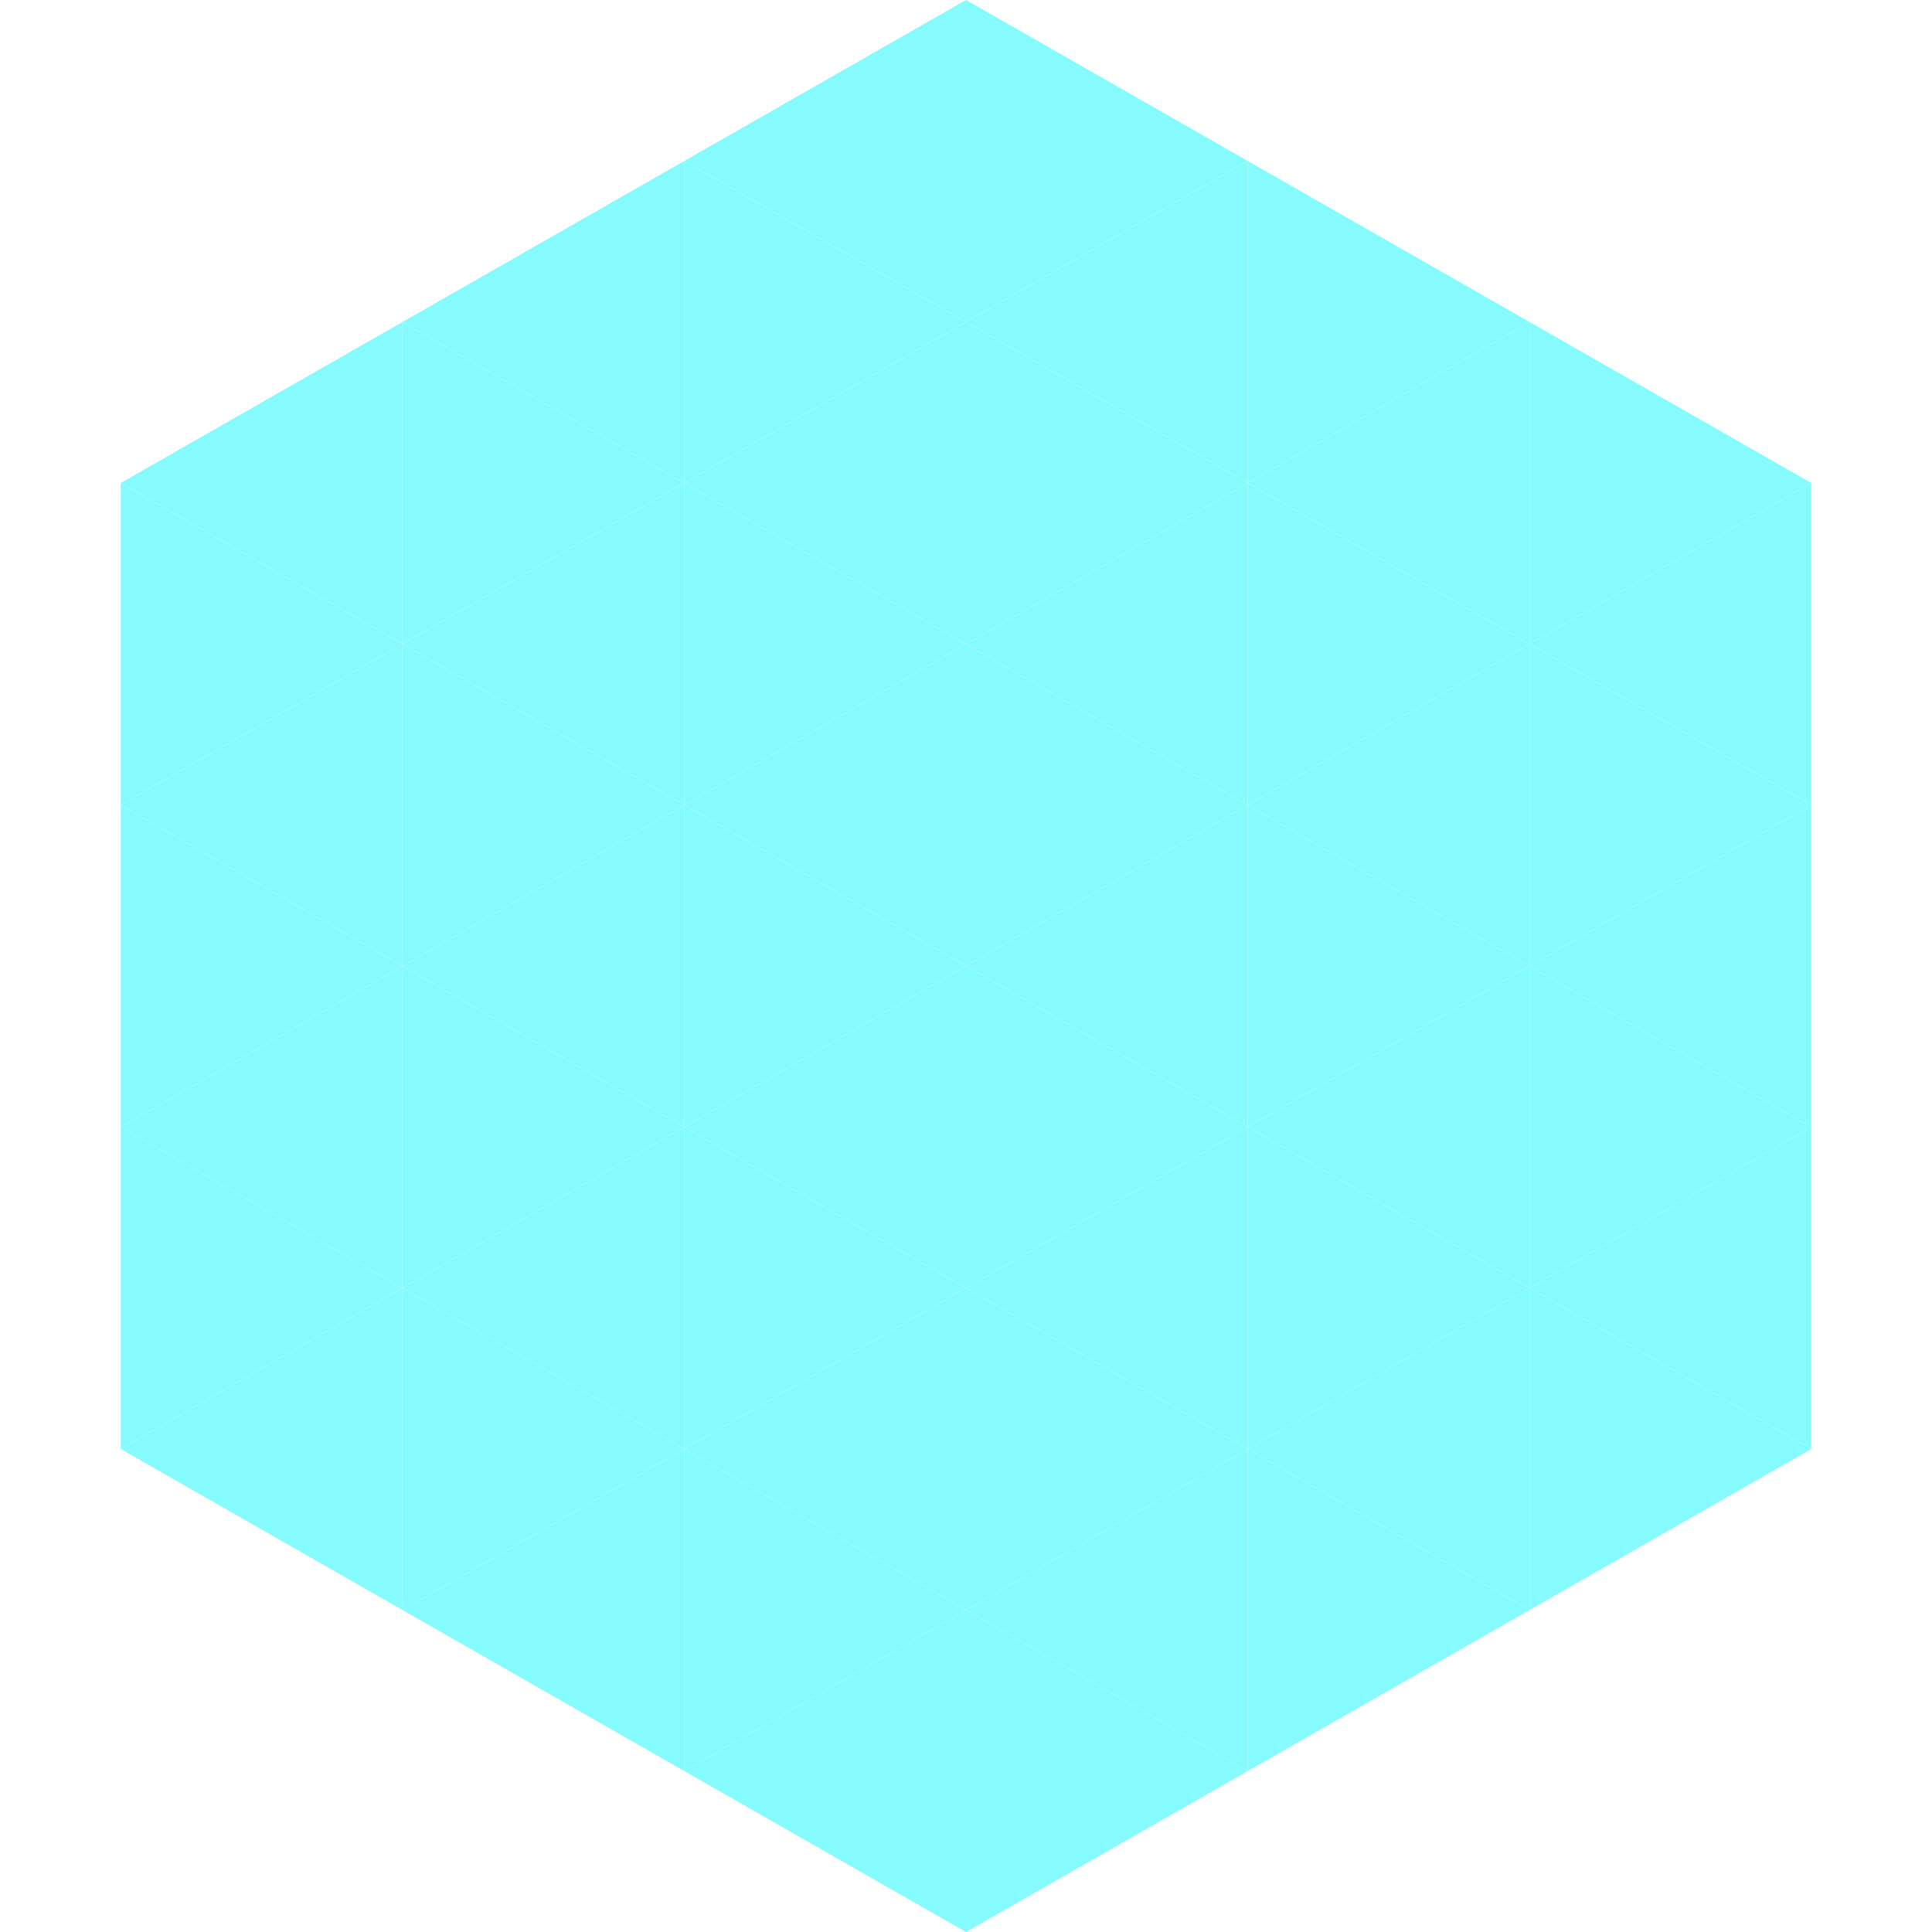 <?xml version="1.0"?>
<!-- Generated by SVGo -->
<svg width="240" height="240"
     xmlns="http://www.w3.org/2000/svg"
     xmlns:xlink="http://www.w3.org/1999/xlink">
<polygon points="50,40 15,60 50,80" style="fill:rgb(133,251,254)" />
<polygon points="190,40 225,60 190,80" style="fill:rgb(133,251,254)" />
<polygon points="15,60 50,80 15,100" style="fill:rgb(133,251,254)" />
<polygon points="225,60 190,80 225,100" style="fill:rgb(133,251,254)" />
<polygon points="50,80 15,100 50,120" style="fill:rgb(133,251,254)" />
<polygon points="190,80 225,100 190,120" style="fill:rgb(133,251,254)" />
<polygon points="15,100 50,120 15,140" style="fill:rgb(133,251,254)" />
<polygon points="225,100 190,120 225,140" style="fill:rgb(133,251,254)" />
<polygon points="50,120 15,140 50,160" style="fill:rgb(133,251,254)" />
<polygon points="190,120 225,140 190,160" style="fill:rgb(133,251,254)" />
<polygon points="15,140 50,160 15,180" style="fill:rgb(133,251,254)" />
<polygon points="225,140 190,160 225,180" style="fill:rgb(133,251,254)" />
<polygon points="50,160 15,180 50,200" style="fill:rgb(133,251,254)" />
<polygon points="190,160 225,180 190,200" style="fill:rgb(133,251,254)" />
<polygon points="15,180 50,200 15,220" style="fill:rgb(255,255,255); fill-opacity:0" />
<polygon points="225,180 190,200 225,220" style="fill:rgb(255,255,255); fill-opacity:0" />
<polygon points="50,0 85,20 50,40" style="fill:rgb(255,255,255); fill-opacity:0" />
<polygon points="190,0 155,20 190,40" style="fill:rgb(255,255,255); fill-opacity:0" />
<polygon points="85,20 50,40 85,60" style="fill:rgb(133,251,254)" />
<polygon points="155,20 190,40 155,60" style="fill:rgb(133,251,254)" />
<polygon points="50,40 85,60 50,80" style="fill:rgb(133,251,254)" />
<polygon points="190,40 155,60 190,80" style="fill:rgb(133,251,254)" />
<polygon points="85,60 50,80 85,100" style="fill:rgb(133,251,254)" />
<polygon points="155,60 190,80 155,100" style="fill:rgb(133,251,254)" />
<polygon points="50,80 85,100 50,120" style="fill:rgb(133,251,254)" />
<polygon points="190,80 155,100 190,120" style="fill:rgb(133,251,254)" />
<polygon points="85,100 50,120 85,140" style="fill:rgb(133,251,254)" />
<polygon points="155,100 190,120 155,140" style="fill:rgb(133,251,254)" />
<polygon points="50,120 85,140 50,160" style="fill:rgb(133,251,254)" />
<polygon points="190,120 155,140 190,160" style="fill:rgb(133,251,254)" />
<polygon points="85,140 50,160 85,180" style="fill:rgb(133,251,254)" />
<polygon points="155,140 190,160 155,180" style="fill:rgb(133,251,254)" />
<polygon points="50,160 85,180 50,200" style="fill:rgb(133,251,254)" />
<polygon points="190,160 155,180 190,200" style="fill:rgb(133,251,254)" />
<polygon points="85,180 50,200 85,220" style="fill:rgb(133,251,254)" />
<polygon points="155,180 190,200 155,220" style="fill:rgb(133,251,254)" />
<polygon points="120,0 85,20 120,40" style="fill:rgb(133,251,254)" />
<polygon points="120,0 155,20 120,40" style="fill:rgb(133,251,254)" />
<polygon points="85,20 120,40 85,60" style="fill:rgb(133,251,254)" />
<polygon points="155,20 120,40 155,60" style="fill:rgb(133,251,254)" />
<polygon points="120,40 85,60 120,80" style="fill:rgb(133,251,254)" />
<polygon points="120,40 155,60 120,80" style="fill:rgb(133,251,254)" />
<polygon points="85,60 120,80 85,100" style="fill:rgb(133,251,254)" />
<polygon points="155,60 120,80 155,100" style="fill:rgb(133,251,254)" />
<polygon points="120,80 85,100 120,120" style="fill:rgb(133,251,254)" />
<polygon points="120,80 155,100 120,120" style="fill:rgb(133,251,254)" />
<polygon points="85,100 120,120 85,140" style="fill:rgb(133,251,254)" />
<polygon points="155,100 120,120 155,140" style="fill:rgb(133,251,254)" />
<polygon points="120,120 85,140 120,160" style="fill:rgb(133,251,254)" />
<polygon points="120,120 155,140 120,160" style="fill:rgb(133,251,254)" />
<polygon points="85,140 120,160 85,180" style="fill:rgb(133,251,254)" />
<polygon points="155,140 120,160 155,180" style="fill:rgb(133,251,254)" />
<polygon points="120,160 85,180 120,200" style="fill:rgb(133,251,254)" />
<polygon points="120,160 155,180 120,200" style="fill:rgb(133,251,254)" />
<polygon points="85,180 120,200 85,220" style="fill:rgb(133,251,254)" />
<polygon points="155,180 120,200 155,220" style="fill:rgb(133,251,254)" />
<polygon points="120,200 85,220 120,240" style="fill:rgb(133,251,254)" />
<polygon points="120,200 155,220 120,240" style="fill:rgb(133,251,254)" />
<polygon points="85,220 120,240 85,260" style="fill:rgb(255,255,255); fill-opacity:0" />
<polygon points="155,220 120,240 155,260" style="fill:rgb(255,255,255); fill-opacity:0" />
</svg>
